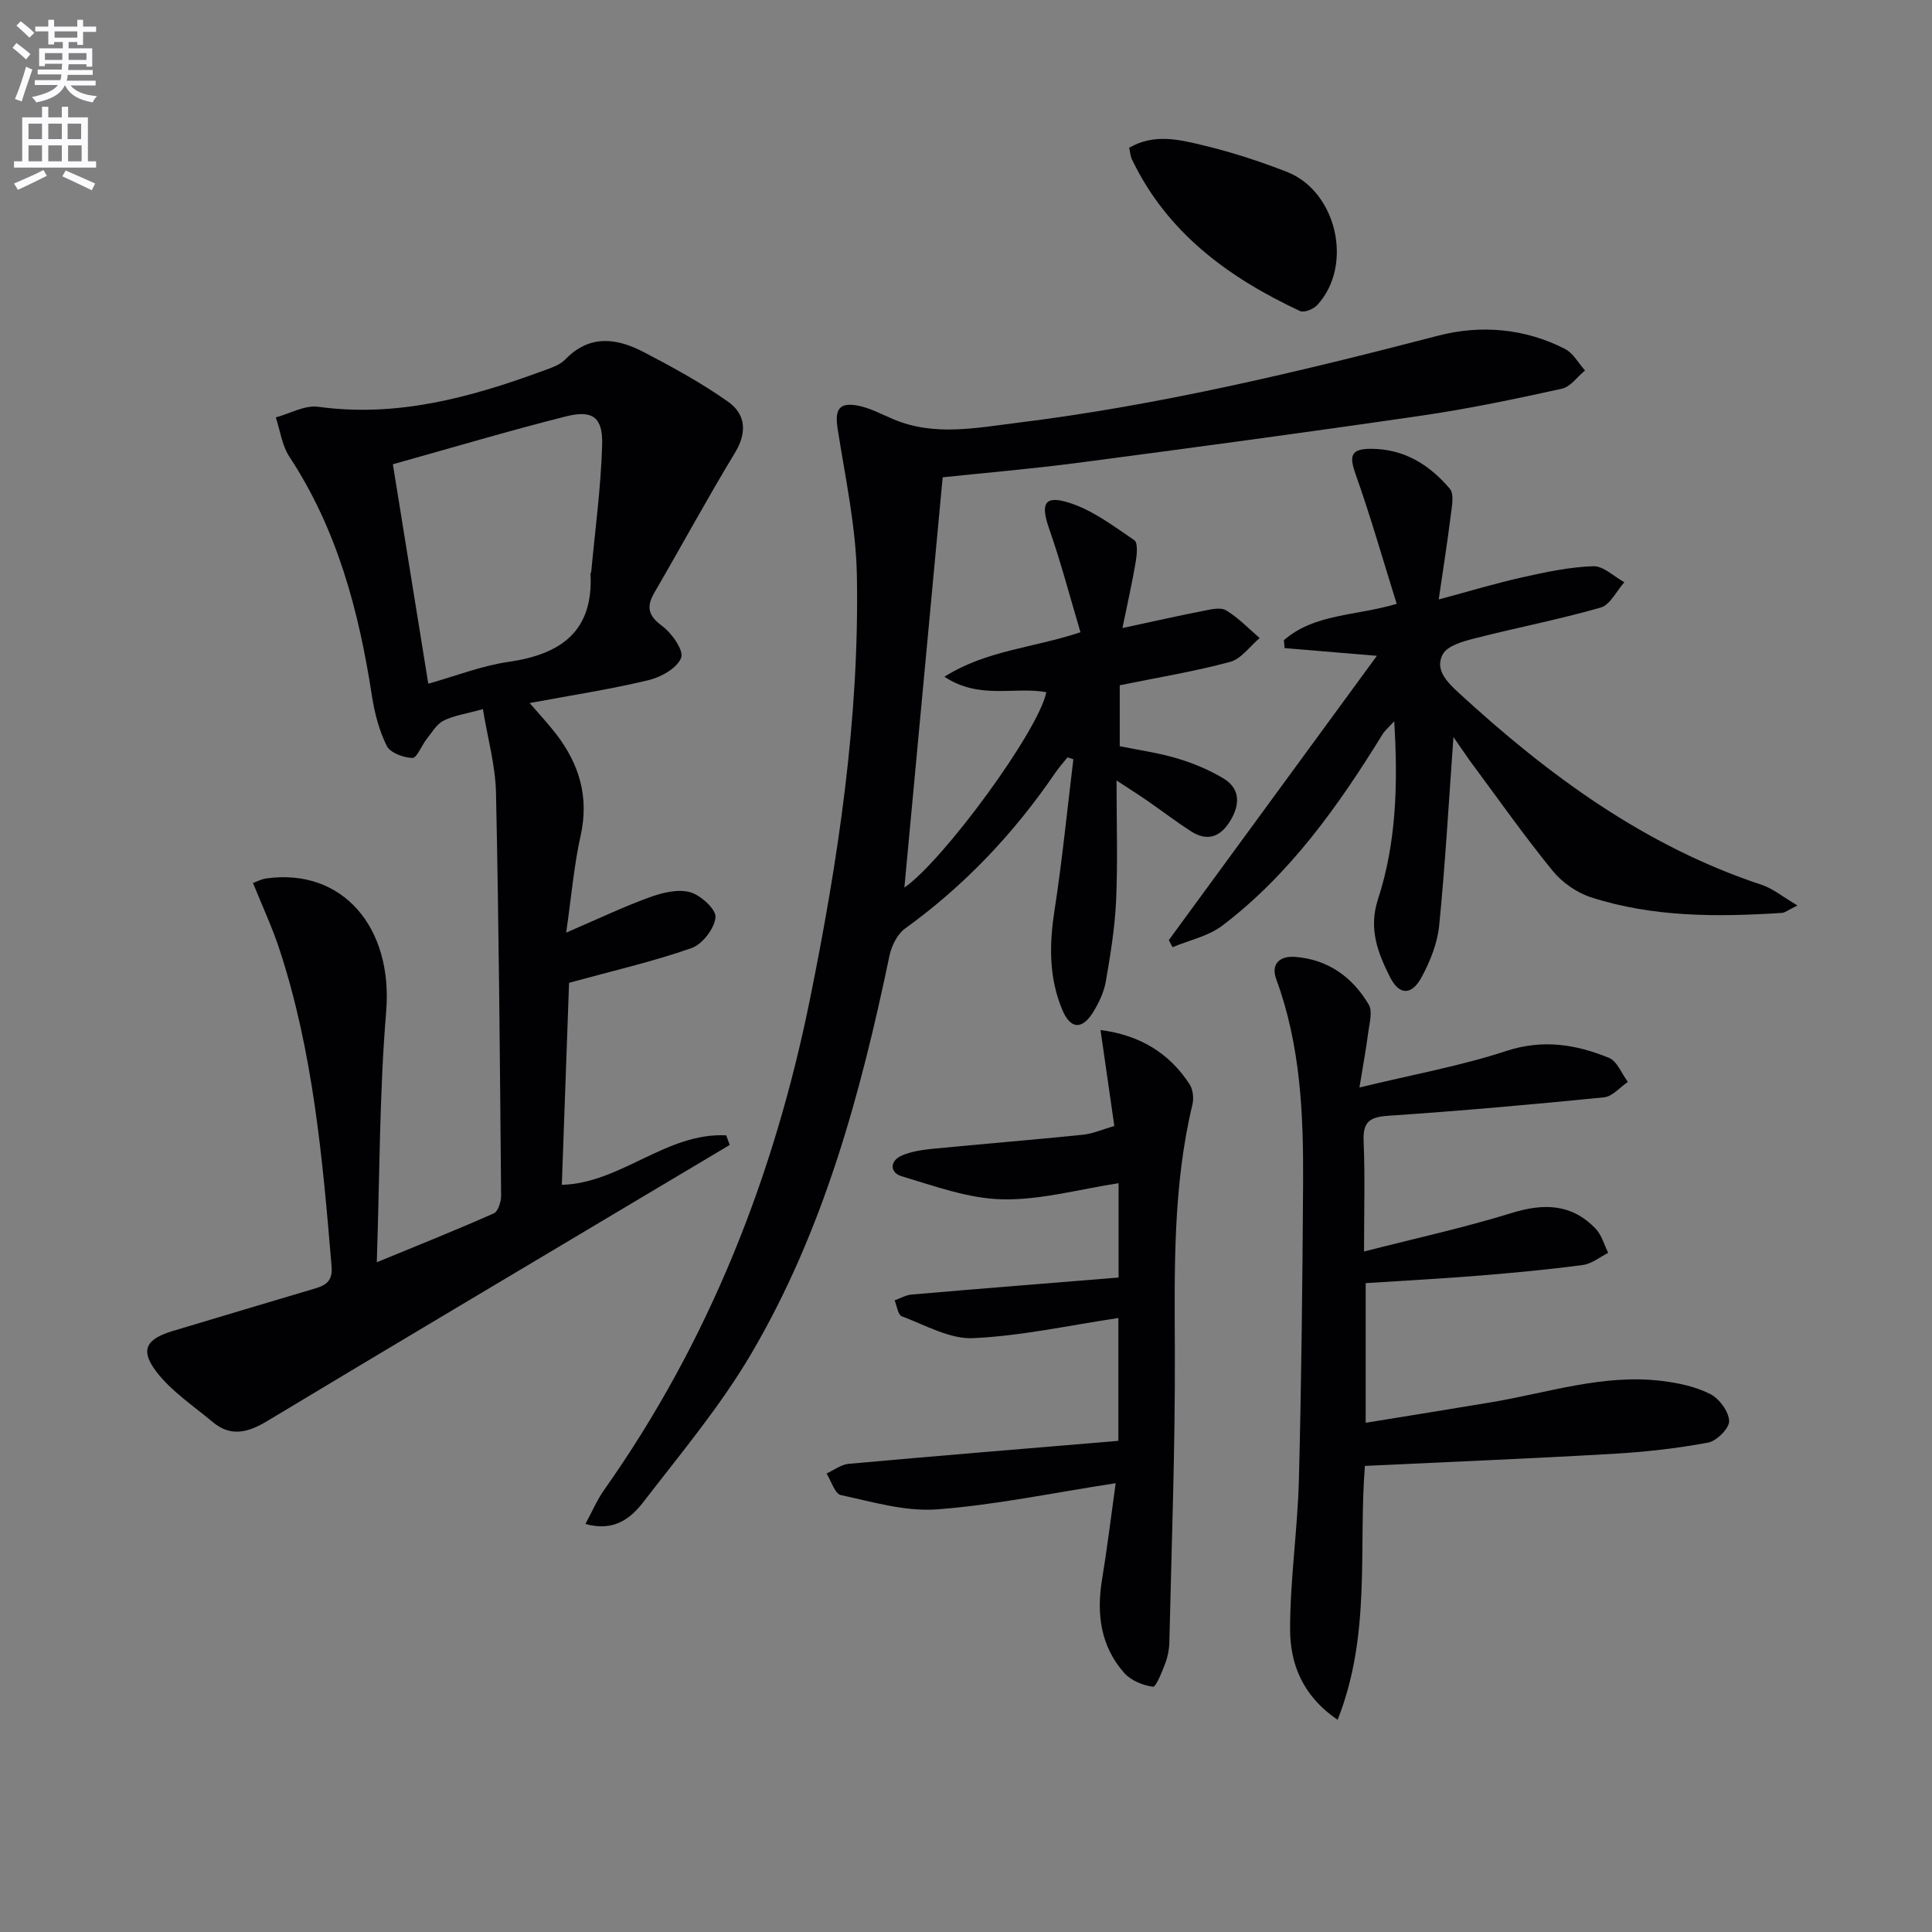 <svg enable-background="new 0 0 400 400" viewBox="0 0 400 400" xmlns="http://www.w3.org/2000/svg"><rect x="0" y="0" width="400" height="400" fill="#808080" stroke="none"/><path d="m2.6 9.9.8-1c.9.7 1.9 1.4 2.9 2.3l-.9 1.1c-1.1-1-2-1.8-2.8-2.4zm.5 10.6c.9-2.1 1.6-4.3 2.3-6.7.4.2.8.4 1.3.6-.7 2.1-1.5 4.3-2.2 6.6zm.3-15.2.9-.9c1 .8 2 1.6 2.8 2.4l-1 1c-.9-.9-1.8-1.7-2.7-2.5zm12.6-1.2h1.2v1.4h2.7v1.1h-2.7v2.7h-1.2v-.6h-1.8v1.3h4.9v3.8h-1.2v-.5h-3.7c0 .4-.1.9-.1 1.2h5.1v1h-5.2c0 .5-.1.9-.2 1.2h6v1h-5.2c1.1 1.3 2.9 2 5.5 2.2-.4.4-.7.8-.9 1.3-2.9-.5-4.8-1.6-5.7-3.5h-.1c-.8 1.7-2.7 2.9-5.9 3.5-.2-.4-.6-.8-.9-1.1 2.8-.6 4.6-1.4 5.4-2.5h-4.8v-1h5.3c.1-.3.2-.7.2-1.2h-4.9v-1h5c0-.4 0-.8.1-1.2h-3.6v.5h-1.2v-3.7h4.9v-1.3h-1.8v.5h-1.2v-2.7h-2.7v-1h2.7v-1.4h1.2v1.4h4.8zm-6.7 8.3h3.6c0-.4 0-.9 0-1.4h-3.6zm1.9-4.6h4.8v-1.3h-4.7v1.3zm6.7 3.2h-3.7v1.4h3.7z" fill="#fbfafc"/><path d="m8.7 22.1h1.3v2.2h2.8v-2.2h1.3v2.2h4.1v9.1h1.7v1.3h-17v-1.3h1.7v-9.1h4.1zm.3 13.1.7 1.2c-1.8.9-3.8 1.9-6 2.9-.2-.4-.5-.8-.8-1.3 2.3-1 4.4-1.9 6.1-2.8zm-3.1-6.4h2.8v-3.2h-2.8zm0 4.6h2.8v-3.3h-2.8zm4.1-4.6h2.8v-3.2h-2.8zm0 4.6h2.8v-3.3h-2.8zm3.6 1.9c2.1.9 4.1 1.8 6.1 2.7l-.7 1.4c-2.2-1.1-4.2-2-6.1-2.9zm3.2-9.7h-2.8v3.2h2.8zm-2.7 7.8h2.8v-3.3h-2.8z" fill="#fbfafc"/><g fill="#010104"><path d="m151.08 237.05c-7.37 4.39-14.74 8.78-22.11 13.17-24.56 14.65-49.14 29.24-73.64 43.99-3.91 2.35-7.52 3.38-11.29.21-4.02-3.37-8.59-6.38-11.7-10.47-3.41-4.49-2.05-6.74 3.45-8.39 9.85-2.95 19.7-5.91 29.56-8.83 2.32-.69 3.54-1.72 3.3-4.53-1.85-22.19-3.8-44.36-10.8-65.68-1.49-4.53-3.52-8.88-5.47-13.71.75-.26 1.73-.8 2.76-.94 15.8-2.2 26.26 10.16 24.81 27.58-1.4 16.86-1.33 33.83-1.94 51.89 8.83-3.64 16.6-6.74 24.23-10.13.9-.4 1.52-2.43 1.51-3.69-.25-27.8-.46-55.61-1.06-83.4-.12-5.66-1.73-11.28-2.71-17.3-3.48.97-6.02 1.31-8.17 2.4-1.45.74-2.43 2.49-3.52 3.86-1.04 1.31-1.99 3.88-2.91 3.85-1.85-.06-4.58-1.06-5.3-2.49-1.59-3.19-2.53-6.83-3.08-10.38-2.7-17.56-7.17-34.43-17.09-49.51-1.53-2.32-1.9-5.4-2.81-8.13 2.94-.79 6.01-2.59 8.79-2.2 16.23 2.23 31.33-1.87 46.26-7.34 1.71-.63 3.67-1.22 4.87-2.45 5.08-5.26 10.7-4.43 16.29-1.52 5.98 3.12 11.94 6.38 17.43 10.26 3.61 2.55 4.01 6.31 1.44 10.55-5.77 9.51-11.06 19.3-16.66 28.91-1.74 2.99-1.37 4.8 1.58 6.98 2 1.48 4.52 5.08 3.92 6.59-.84 2.14-4.16 4-6.75 4.62-7.88 1.89-15.92 3.12-24.61 4.74 2.03 2.36 3.88 4.33 5.52 6.46 4.77 6.23 6.81 13.02 5.03 20.99-1.36 6.1-1.88 12.39-2.99 20.08 6.64-2.86 11.84-5.34 17.23-7.3 2.64-.96 5.87-1.77 8.4-1.08 2.2.6 5.44 3.56 5.29 5.2-.22 2.33-2.71 5.59-4.96 6.38-7.93 2.78-16.17 4.67-25.36 7.19-.48 13.36-1 27.73-1.5 41.83 12.25-.35 21.59-10.86 34.04-10.25.24.65.48 1.32.72 1.99zm-69.74-140.93c2.48 15.38 4.86 30.08 7.33 45.43 5.8-1.62 11.09-3.72 16.57-4.51 10.82-1.55 17.63-6.25 17.02-18.21-.01-.15.13-.31.15-.47.81-8.75 2.01-17.5 2.26-26.27.16-5.71-1.98-7.27-7.49-5.88-11.87 2.99-23.62 6.5-35.84 9.91z"/><path d="m195.17 98.82c-2.73 29.29-5.35 57.34-7.93 84.95 8.06-5.58 27.78-32.43 29.39-40.46-6.62-1.21-13.85 1.61-21.1-3.2 8.72-5.49 18.18-5.9 28.17-9.21-2.12-7.1-4.01-14.36-6.48-21.42-1.81-5.16-1.04-7.02 4.11-5.4 4.86 1.52 9.21 4.84 13.52 7.76.77.52.54 2.98.29 4.47-.73 4.34-1.71 8.63-2.75 13.72 6.3-1.35 11.44-2.52 16.61-3.53 1.6-.31 3.66-.84 4.84-.14 2.55 1.53 4.67 3.78 6.96 5.74-2.03 1.7-3.81 4.32-6.13 4.94-7.34 1.98-14.88 3.21-22.84 4.84v12.61c3.87.8 7.96 1.36 11.86 2.52 3.3.98 6.58 2.35 9.53 4.1 3.5 2.07 3.57 5.29 1.61 8.64-2.02 3.45-4.75 4.63-8.3 2.33-3.06-1.98-5.97-4.2-8.97-6.28-1.73-1.2-3.51-2.32-6.39-4.21 0 8.98.26 16.92-.09 24.83-.25 5.61-1.17 11.22-2.13 16.77-.39 2.23-1.44 4.45-2.65 6.4-2.28 3.68-4.69 3.49-6.37-.53-2.76-6.6-2.71-13.42-1.62-20.46 1.61-10.42 2.64-20.93 3.92-31.4-.4-.13-.81-.27-1.21-.4-.86 1.08-1.8 2.12-2.58 3.26-8.52 12.5-18.76 23.3-31.06 32.19-1.61 1.17-2.8 3.59-3.23 5.64-5.99 28.72-13.65 56.94-28.63 82.41-6.36 10.82-14.55 20.59-22.24 30.58-2.58 3.35-6.03 6.33-12.07 4.64 1.38-2.55 2.37-4.91 3.81-6.96 21.75-30.77 35.26-65.09 42.69-101.76 5.84-28.84 10.23-57.99 9.7-87.53-.18-10.2-2.41-20.38-3.99-30.52-.61-3.93.26-5.52 4.19-4.77 2.55.49 4.95 1.81 7.38 2.83 8.44 3.55 17.02 1.79 25.59.73 29.55-3.65 58.4-10.56 87.17-18.04 8.77-2.28 17.93-1.54 26.28 2.75 1.69.87 2.77 2.94 4.13 4.45-1.59 1.3-3 3.39-4.79 3.78-9.54 2.1-19.13 4.12-28.79 5.53-23.82 3.48-47.69 6.69-71.56 9.83-9.69 1.26-19.42 2.09-27.85 2.98z"/><path d="m281.46 225.15c11.17-2.7 21-4.47 30.41-7.56 7.57-2.48 14.43-1.36 21.26 1.43 1.69.69 2.62 3.27 3.9 4.98-1.64 1.11-3.2 3.02-4.93 3.19-14.88 1.49-29.78 2.81-44.7 3.82-3.83.26-5.25 1.26-5.08 5.25.31 7.11.09 14.24.09 22.85 10.81-2.77 20.81-4.95 30.55-7.97 6.66-2.06 12.45-1.93 17.4 3.25 1.25 1.3 1.76 3.31 2.6 5-1.74.87-3.41 2.27-5.24 2.51-7.07.94-14.19 1.61-21.3 2.19-7.76.63-15.54 1.04-23.67 1.57v28.91c8.8-1.43 17.38-2.8 25.96-4.24 11.76-1.96 23.29-5.93 35.45-4.41 3.4.42 6.95 1.18 9.96 2.72 1.86.95 3.81 3.62 3.88 5.57.05 1.5-2.59 4.14-4.36 4.47-6.49 1.2-13.1 1.94-19.7 2.32-16.93.98-33.87 1.67-51.35 2.5-1.37 17.13 1.34 34.97-5.65 52.56-7.35-5-9.85-11.68-9.84-18.84.01-10.27 1.55-20.52 1.82-30.8.53-20.46.74-40.94.87-61.41.09-14.32-.52-28.58-5.55-42.26-1.22-3.31.89-4.86 3.85-4.64 6.81.5 11.92 4.16 15.3 9.89.82 1.39.15 3.78-.1 5.67-.43 3.38-1.06 6.73-1.83 11.48z"/><path d="m300.92 152.6c-.97 13.49-1.69 26.27-2.95 38.99-.36 3.67-1.86 7.43-3.64 10.72-2.09 3.85-4.64 3.77-6.56-.04-2.51-5.01-4.47-9.99-2.47-16.11 3.8-11.65 4.15-23.8 3.36-36.83-1.13 1.24-1.93 1.9-2.44 2.73-9.13 14.8-19.14 28.93-33.15 39.58-2.9 2.2-6.84 3.01-10.31 4.47-.26-.49-.52-.98-.77-1.47 14.15-19.33 28.31-38.67 43.08-58.86-7.3-.61-13.21-1.1-19.11-1.6-.05-.55-.09-1.09-.14-1.64 6.33-5.51 14.82-4.99 23.35-7.52-2.81-8.98-5.38-18.02-8.51-26.85-1.32-3.74-1.07-5.26 3.19-5.25 6.88.01 12.12 3.32 16.32 8.27.94 1.11.42 3.68.19 5.54-.69 5.54-1.57 11.06-2.49 17.38 6.5-1.74 11.86-3.37 17.3-4.58 4.84-1.08 9.77-2.14 14.69-2.3 2.11-.07 4.29 2.14 6.44 3.32-1.62 1.81-2.93 4.68-4.9 5.24-8.6 2.47-17.41 4.16-26.08 6.38-2.39.61-5.63 1.5-6.6 3.28-1.71 3.14.82 5.72 3.29 7.99 18.53 17.03 38.49 31.73 62.74 39.76 2.34.78 4.38 2.49 7.39 4.27-1.87.91-2.54 1.49-3.24 1.54-13.33.85-26.65.92-39.51-3.24-2.97-.96-6-3.09-7.97-5.52-5.97-7.35-11.43-15.11-17.08-22.72-1.12-1.58-2.19-3.18-3.42-4.93z"/><path d="m230.99 307.08c-13.13 2.02-25.01 4.52-37.01 5.42-6.54.49-13.33-1.55-19.89-2.96-1.25-.27-1.99-2.92-2.96-4.47 1.53-.69 3.01-1.86 4.58-2 18.51-1.67 37.03-3.18 55.84-4.76 0-9.11 0-17.33 0-25.43-10.09 1.5-20.04 3.71-30.08 4.17-4.86.22-9.92-2.72-14.77-4.53-.79-.3-1-2.15-1.48-3.29 1.18-.42 2.33-1.11 3.53-1.21 14.19-1.22 28.38-2.35 42.84-3.52 0-6.85 0-12.93 0-19.53-8.08 1.23-16.07 3.5-24.01 3.34-7.02-.14-14.07-2.74-20.94-4.79-2.4-.72-2.52-3.19.16-4.32 1.91-.8 4.08-1.13 6.16-1.34 10.4-1.02 20.82-1.86 31.22-2.92 2.07-.21 4.07-1.11 6.53-1.82-.96-6.69-1.88-13.03-2.86-19.86 8.02 1.03 14.14 4.65 18.43 11.2.71 1.09.92 2.91.6 4.22-4.04 16.84-3.71 33.93-3.64 51.08.08 20.09-.68 40.18-1.14 60.26-.03 1.47-.33 3-.85 4.37-.68 1.77-1.92 4.92-2.55 4.83-2.11-.29-4.58-1.3-5.96-2.87-4.83-5.48-5.74-12.09-4.6-19.16 1.04-6.32 1.82-12.69 2.85-20.11z"/><path d="m233.78 30.59c5.24-3.03 10.53-1.66 15.59-.44 5.78 1.4 11.49 3.26 17.03 5.42 10.39 4.04 13.86 19.38 6.33 27.58-.78.85-2.73 1.65-3.57 1.25-14.76-6.9-27.48-16.15-34.78-31.35-.35-.7-.39-1.55-.6-2.46z"/></g></svg>
